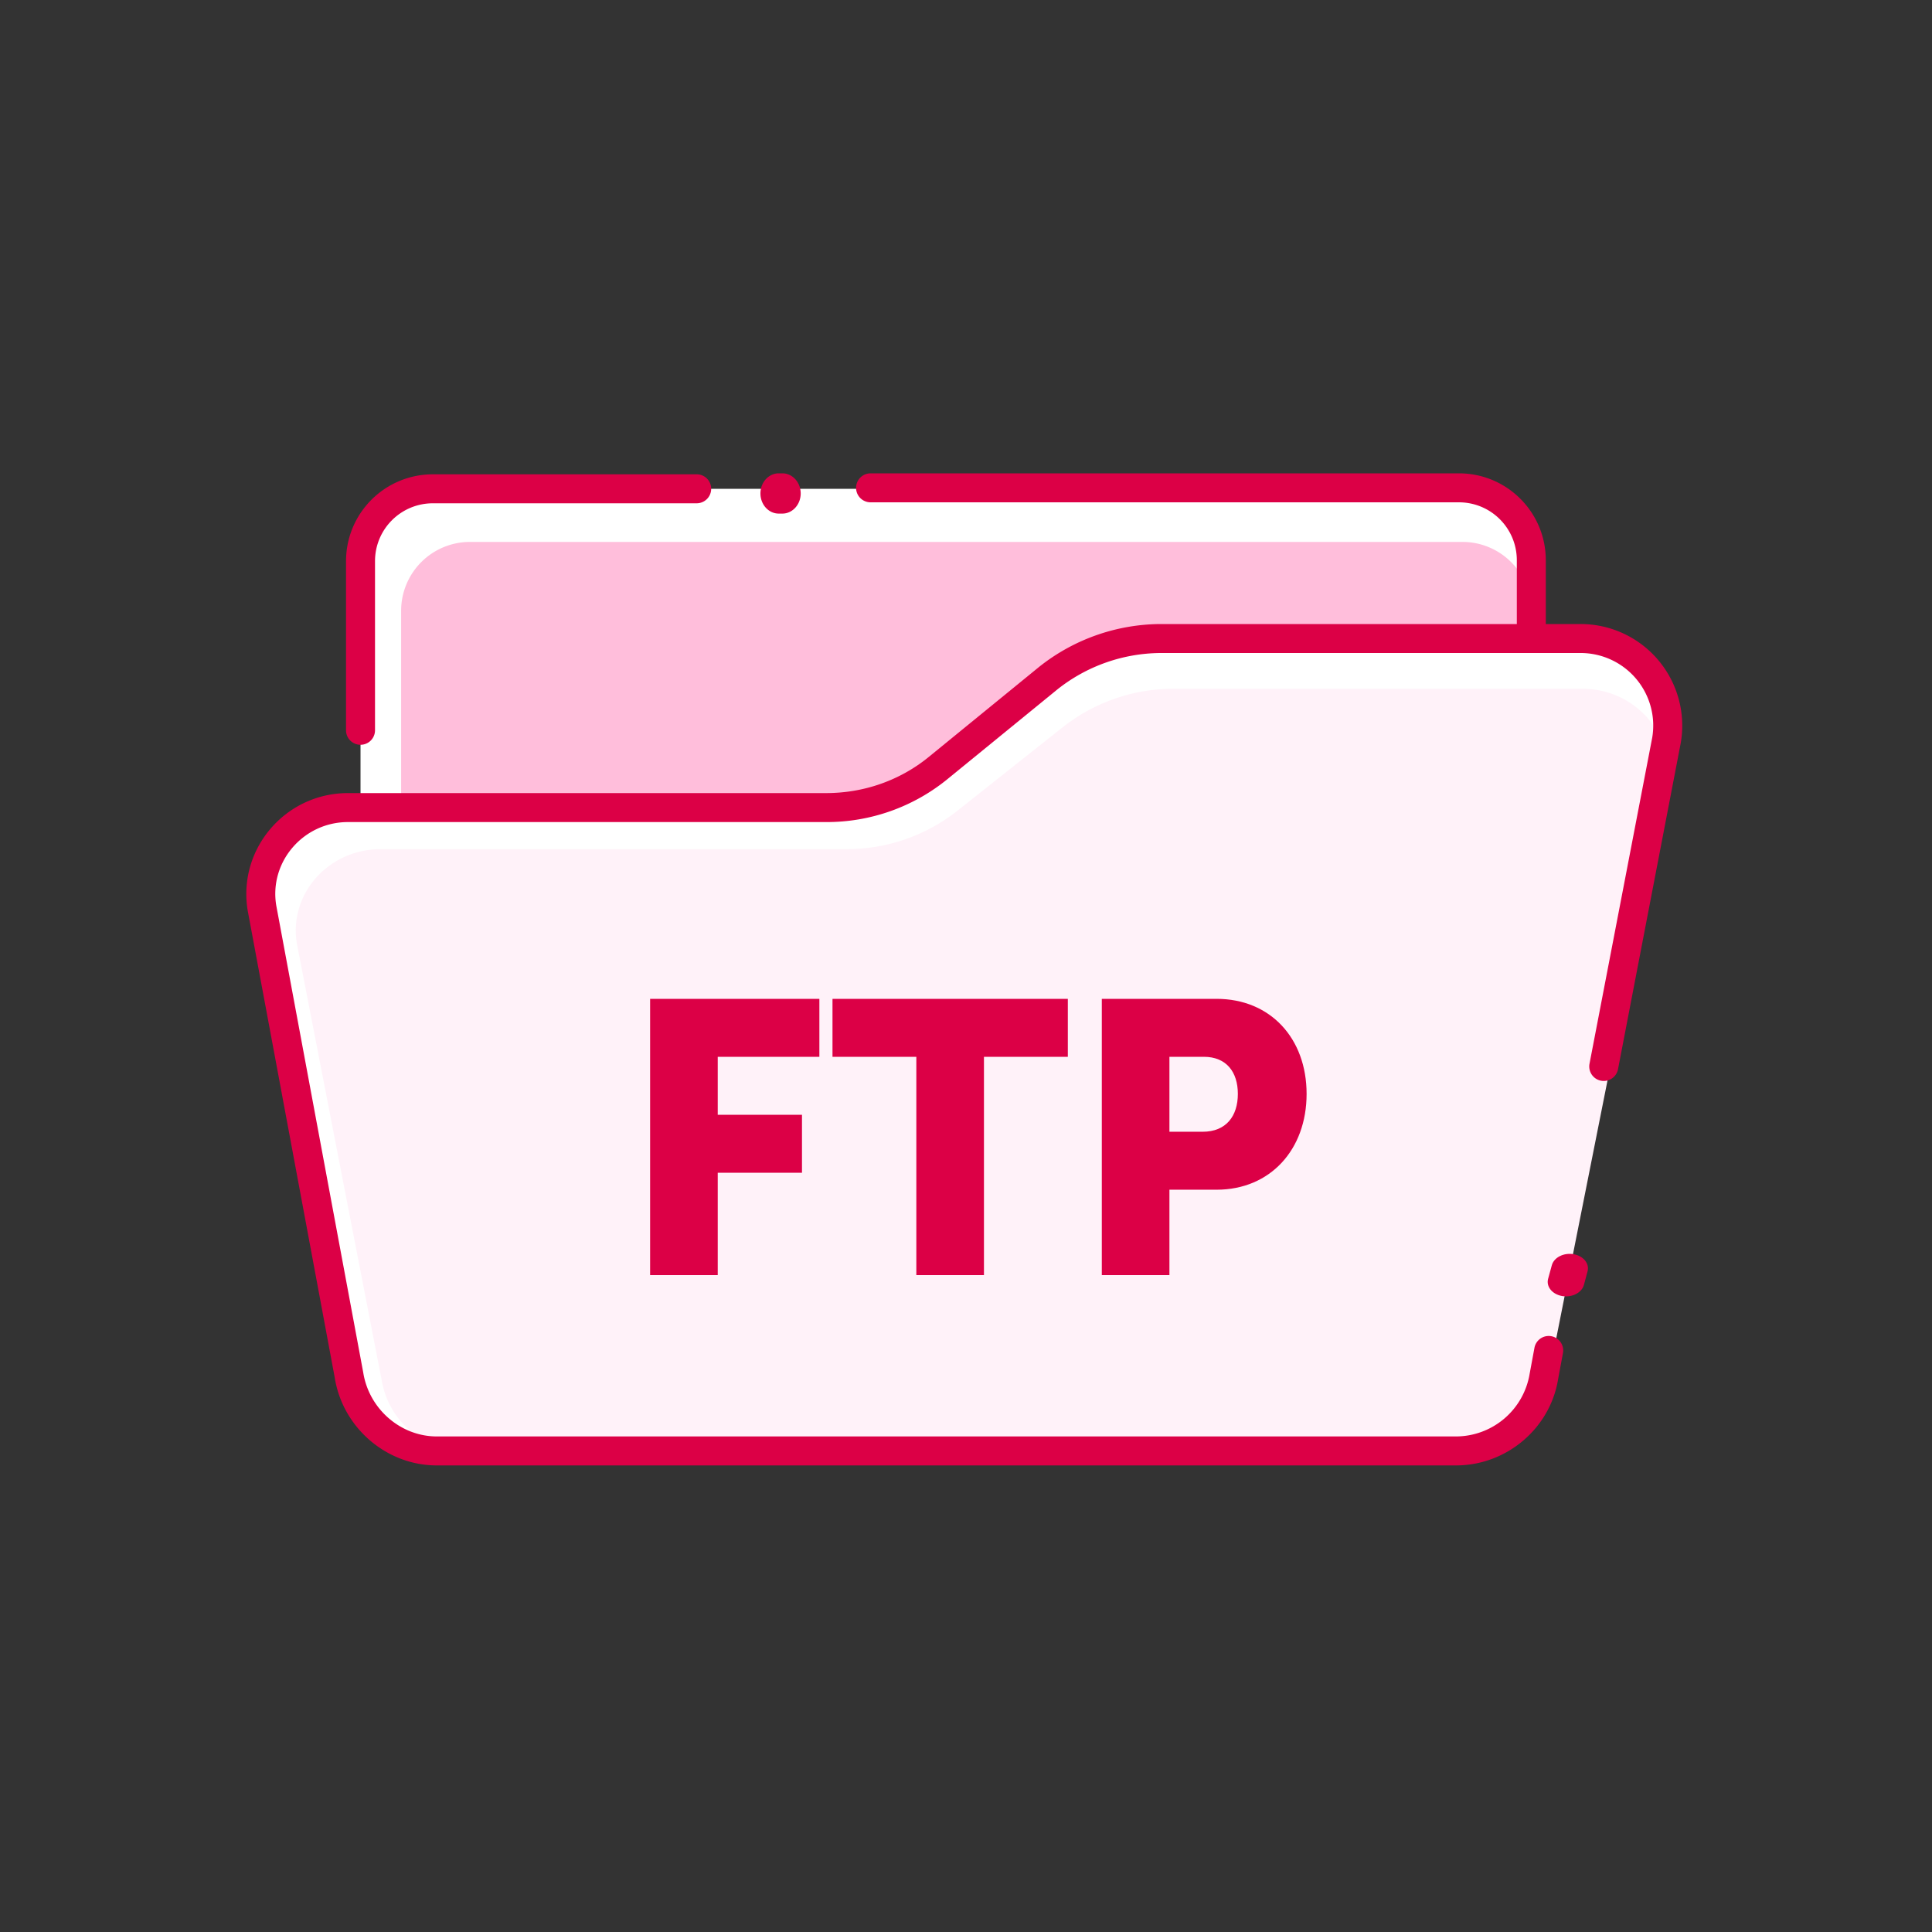 <?xml version="1.0" encoding="UTF-8"?> <svg xmlns="http://www.w3.org/2000/svg" width="48" height="48" viewBox="0 0 48 48"><rect x="0" y="0" width="48" height="48" fill="#333333" stroke="none"/><g fill-rule="nonzero" fill="none"><path d="M36.269 31.848H10.757c-1.008 0-1.8-.816-1.8-1.8V13.944c0-1.008.816-1.8 1.8-1.8h25.488c1.008 0 1.8.816 1.8 1.8v16.104c.024.984-.792 1.8-1.776 1.8z" fill="#FFF"></path><path d="M36.34 31.848H11.67a1.71 1.71 0 0 1-1.704-1.704V15.168a1.71 1.71 0 0 1 1.704-1.704H36.34a1.71 1.71 0 0 1 1.704 1.704v14.976c.024.936-.744 1.704-1.704 1.704z" fill="#FFBEDB"></path><path d="M17.309 11.784a.36.36 0 0 1 0 .72h-6.552c-.795 0-1.44.64-1.44 1.44v4.2a.36.36 0 1 1-.72 0v-4.2c0-1.2.97-2.16 2.16-2.16h6.552zM8.957 21.288a.36.36 0 0 1 .36.36v8.376c0 .794.64 1.44 1.44 1.44h25.512c.794 0 1.44-.64 1.44-1.44V22.32a.36.36 0 0 1 .72 0v7.704c0 1.2-.97 2.16-2.16 2.16H10.757c-1.2 0-2.16-.97-2.16-2.16v-8.376a.36.36 0 0 1 .36-.36zM36.245 11.76c1.199 0 2.16.97 2.16 2.16v6.264a.36.36 0 0 1-.72 0V13.92c0-.794-.64-1.44-1.44-1.44H21.629a.36.36 0 0 1 0-.72h14.616zM19.438 11.76c.251 0 .455.224.455.5s-.204.5-.455.5h-.09c-.252 0-.455-.224-.455-.5s.203-.5.454-.5h.091z" fill="#DC0046"></path><path d="M39.269 15.888h-10.44c-1.008 0-1.992.36-2.784.984l-2.736 2.232a4.384 4.384 0 0 1-2.784.984H8.645c-1.32 0-2.352 1.176-2.136 2.496l2.16 11.592c.168 1.08 1.104 1.896 2.184 1.896h25.32c1.08 0 2.016-.792 2.184-1.848l3.048-15.816a2.163 2.163 0 0 0-2.136-2.52z" fill="#FFF"></path><path d="m40.013 26.472 1.392-6.984c.216-1.248-.792-2.376-2.088-2.376H29.14c-.984 0-1.944.336-2.712.936l-2.664 2.112c-.768.6-1.728.936-2.712.936H9.46c-1.296 0-2.28 1.104-2.088 2.328l2.112 10.872c.168 1.008 1.056 1.776 2.136 1.776h24.696c1.056 0 1.968-.744 2.136-1.752l1.56-7.848" fill="#FFF2F9"></path><path d="M38.554 31.437c.052-.195.294-.319.54-.277.245.042.401.233.348.427l-.09.336c-.053.195-.295.319-.54.277-.245-.042-.402-.233-.35-.427l.092-.336z" fill="#DC0046"></path><path d="M39.269 15.504a2.525 2.525 0 0 1 2.49 2.948l-1.56 8.112a.36.36 0 0 1-.708-.136l1.558-8.102a1.803 1.803 0 0 0-1.78-2.102h-10.44a4.16 4.16 0 0 0-2.557.903l-2.735 2.232a4.743 4.743 0 0 1-3.012 1.065H8.645c-1.108 0-1.96.987-1.782 2.07l2.161 11.603c.142.907.929 1.591 1.829 1.591h25.32a1.86 1.86 0 0 0 1.83-1.554l.12-.648a.36.36 0 1 1 .708.132l-.119.639c-.196 1.231-1.283 2.151-2.54 2.151h-25.32c-1.257 0-2.344-.945-2.537-2.19l-2.162-11.6c-.25-1.532.942-2.914 2.492-2.914h11.88c.938 0 1.838-.315 2.556-.903l2.74-2.236a4.884 4.884 0 0 1 3.008-1.061h10.44z" fill="#DC0046"></path><g fill="#DC0046"><path d="M16.152 31.68h1.68v-2.544h2.093v-1.44h-2.093v-1.44h2.525v-1.44h-4.205zM22.766 31.68h1.68v-5.424h2.084v-1.44h-5.847v1.44h2.083zM27.374 31.68h1.68v-2.122h1.172c1.334 0 2.236-.998 2.236-2.38 0-1.383-.902-2.362-2.236-2.362h-2.852v6.864zm1.68-3.562v-1.862h.855c.557 0 .845.374.845.922 0 .547-.288.94-.874.94h-.826z"></path></g></g></svg> 